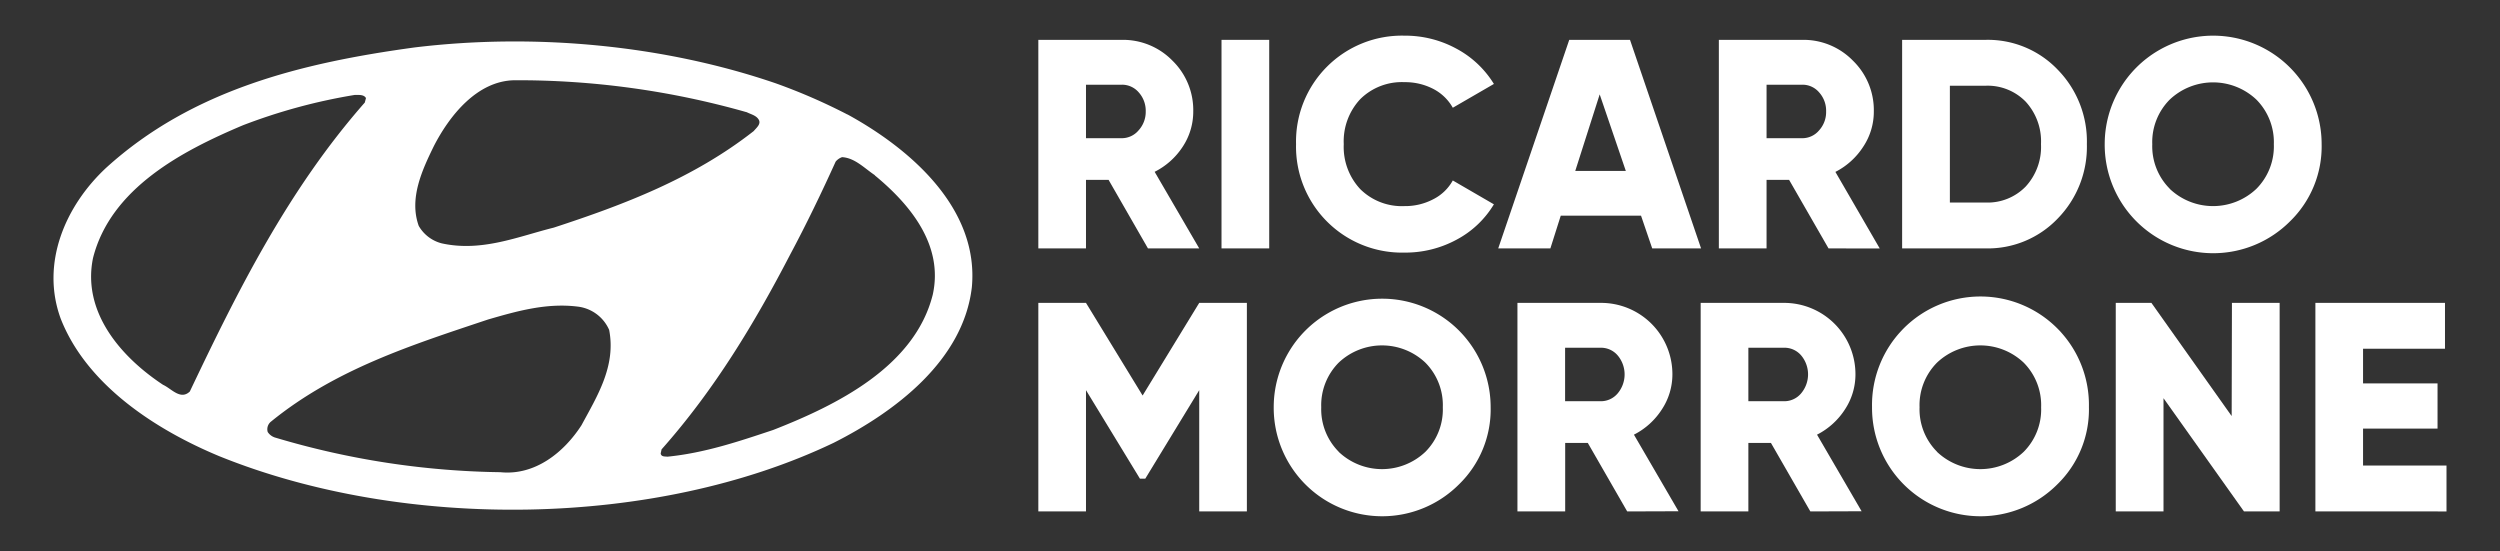 <svg id="Capa_1" data-name="Capa 1" xmlns="http://www.w3.org/2000/svg" viewBox="0 0 560.78 123.66"><rect x="0" y="0" width="560.78" height="123.66" fill="#333333" stroke="none"/><defs><style>.cls-1,.cls-2{fill:#fff;}.cls-2{fill-rule:evenodd;}</style></defs><path class="cls-1" d="M257.5,55.72l-8.83-15.37H243.6V55.72H232.91V8.94h18.71A15.49,15.49,0,0,1,263,13.61,15.48,15.48,0,0,1,267.66,25a14.25,14.25,0,0,1-2.37,7.92A16.17,16.17,0,0,1,259,38.54l10,17.18ZM243.6,19V31h8a4.92,4.92,0,0,0,3.78-1.74A6.15,6.15,0,0,0,257,25a6.17,6.17,0,0,0-1.57-4.28A4.92,4.92,0,0,0,251.62,19Z"/><path class="cls-1" d="M274,8.94h10.7V55.72H274Z"/><path class="cls-1" d="M315.05,56.66a23.77,23.77,0,0,1-24.33-24.33A23.75,23.75,0,0,1,315.05,8a24,24,0,0,1,11.63,2.91,22.06,22.06,0,0,1,8.42,7.92l-9.22,5.34a10.61,10.61,0,0,0-4.41-4.24,13.69,13.69,0,0,0-6.42-1.5,13.25,13.25,0,0,0-9.93,3.81,13.85,13.85,0,0,0-3.7,10.09,13.85,13.85,0,0,0,3.7,10.09,13.25,13.25,0,0,0,9.93,3.81,13.53,13.53,0,0,0,6.45-1.54,10.31,10.31,0,0,0,4.38-4.21l9.22,5.35a21.52,21.52,0,0,1-8.35,7.92A24.11,24.11,0,0,1,315.05,56.66Z"/><path class="cls-1" d="M370.61,55.72l-2.51-7.35h-18l-2.33,7.35h-11.7L352,8.94h13.63l15.94,46.78ZM353.35,38.34h11.34l-5.86-17.17Z"/><path class="cls-1" d="M410.16,55.72l-8.84-15.37h-5.06V55.72h-10.7V8.94h18.72a15.5,15.5,0,0,1,11.36,4.67A15.48,15.48,0,0,1,420.32,25a14.18,14.18,0,0,1-2.38,7.92,16.14,16.14,0,0,1-6.24,5.64l9.95,17.18ZM396.26,19V31h8a4.89,4.89,0,0,0,3.77-1.74A6.1,6.1,0,0,0,409.62,25a6.13,6.13,0,0,0-1.57-4.28A4.89,4.89,0,0,0,404.28,19Z"/><path class="cls-1" d="M445.38,8.94a21.67,21.67,0,0,1,16.21,6.71,23,23,0,0,1,6.52,16.68A23,23,0,0,1,461.59,49a21.68,21.68,0,0,1-16.21,6.72H426.67V8.94Zm0,36.49a11.89,11.89,0,0,0,9-3.58,13.12,13.12,0,0,0,3.44-9.52,13.15,13.15,0,0,0-3.44-9.53,11.92,11.92,0,0,0-9-3.57h-8v26.2Z"/><path class="cls-1" d="M513.69,49.64a24.34,24.34,0,0,1-41.58-17.31,24.33,24.33,0,1,1,48.66,0A23.42,23.42,0,0,1,513.69,49.64Zm-27-7.29a14.13,14.13,0,0,0,19.45,0,13.51,13.51,0,0,0,3.91-10,13.55,13.55,0,0,0-3.91-10,14.15,14.15,0,0,0-19.45,0,13.51,13.51,0,0,0-3.91,10A13.47,13.47,0,0,0,486.72,42.35Z"/><path class="cls-1" d="M279.69,67.94v46.78H269V87.52l-12.1,19.85h-1.2L243.6,87.52v27.2H232.91V67.94H243.6l12.7,20.78L269,67.94Z"/><path class="cls-1" d="M327.28,108.64a24.33,24.33,0,0,1-41.57-17.31,24.33,24.33,0,1,1,48.66,0A23.43,23.43,0,0,1,327.28,108.64Zm-27-7.29a14.13,14.13,0,0,0,19.45,0,13.47,13.47,0,0,0,3.91-10,13.51,13.51,0,0,0-3.91-10,14.15,14.15,0,0,0-19.45,0,13.55,13.55,0,0,0-3.91,10A13.51,13.51,0,0,0,300.31,101.35Z"/><path class="cls-1" d="M365,114.72l-8.84-15.37h-5.07v15.37H340.38V67.94h18.71a16,16,0,0,1,16.05,16,14.26,14.26,0,0,1-2.38,7.92,16.1,16.1,0,0,1-6.25,5.64l10,17.18ZM351.07,78V90h8a4.91,4.91,0,0,0,3.78-1.74,6.61,6.61,0,0,0,0-8.55A4.91,4.91,0,0,0,359.09,78Z"/><path class="cls-1" d="M406.08,114.72l-8.84-15.37h-5.06v15.37h-10.7V67.94H400.2a16,16,0,0,1,16,16,14.25,14.25,0,0,1-2.37,7.92,16.17,16.17,0,0,1-6.25,5.64l10,17.18ZM392.18,78V90h8A4.92,4.92,0,0,0,404,88.25a6.61,6.61,0,0,0,0-8.55A4.92,4.92,0,0,0,400.2,78Z"/><path class="cls-1" d="M461.49,108.64a24.33,24.33,0,0,1-41.57-17.31,24.33,24.33,0,1,1,48.65,0A23.42,23.42,0,0,1,461.49,108.64Zm-27-7.29a14.13,14.13,0,0,0,19.45,0,13.47,13.47,0,0,0,3.91-10,13.51,13.51,0,0,0-3.91-10,14.15,14.15,0,0,0-19.45,0,13.51,13.51,0,0,0-3.91,10A13.47,13.47,0,0,0,434.52,101.35Z"/><path class="cls-1" d="M500.65,67.94h10.7v46.78h-8l-18.05-25.4v25.4H474.59V67.94h8l18,25.39Z"/><path class="cls-1" d="M530.06,104.43h18.72v10.29H519.37V67.94h29.07V78.23H530.06V86h16.71V96.14H530.06Z"/><path class="cls-2" d="M136.64,74c1.57,8.11-2.68,14.85-6.21,21.39-3.93,6.08-10.4,11.32-18.19,10.53a184.37,184.37,0,0,1-50.36-7.72,3.07,3.07,0,0,1-1.83-1.3,2.19,2.19,0,0,1,.78-2.36C75.29,82.78,92.49,77.35,109.5,71.66c6.34-1.83,13.08-3.79,20.21-2.87A8.82,8.82,0,0,1,136.64,74Zm59.59-34.66c8.11,6.67,15.43,15.76,13,26.75-4.06,16.22-21.72,24.85-35.78,30.35-7.65,2.55-15.37,5.17-23.74,6-.53-.07-1.38.07-1.51-.72l.2-.92c11.9-13.4,20.93-28.45,28.84-43.69,3.67-6.86,7.07-13.93,10.21-20.86a3.23,3.23,0,0,1,1.44-1C191.78,35.43,193.87,37.72,196.23,39.29ZM82.09,22l-.26,1C64.63,42.56,53.31,65.25,42.58,87.82c-2.09,2-4.12-.65-6-1.5C27,80,18.38,69.9,20.87,57.86,24.86,42.17,41,33.79,54.49,28.1a127.17,127.17,0,0,1,25.05-6.8C80.46,21.3,81.63,21.17,82.09,22Zm85.36,3.14c1,.52,2.16.72,2.74,1.7s-.52,1.83-1.11,2.55C155.54,40,140,45.9,124.21,51.06c-8,2-16.15,5.5-25.11,3.53a8.3,8.3,0,0,1-5.17-3.92c-2.22-6.15.78-12.56,3.4-17.92C100.8,26,107,18.1,115.45,18A187.4,187.4,0,0,1,167.45,25.16Zm22.63.52C204,33.27,219.64,46.61,218,64.4c-1.9,16.49-17.27,28-31,34.93-40.09,19.17-96.41,19.75-137.81,3-14-5.82-29.7-15.83-35.58-30.87-4.52-12.36,1-25.25,10.2-33.82,19.3-17.53,43.89-23.54,69.2-27,27.48-3.33,56.38-.39,81,8.05A130.35,130.35,0,0,1,190.08,25.68Z"/></svg>